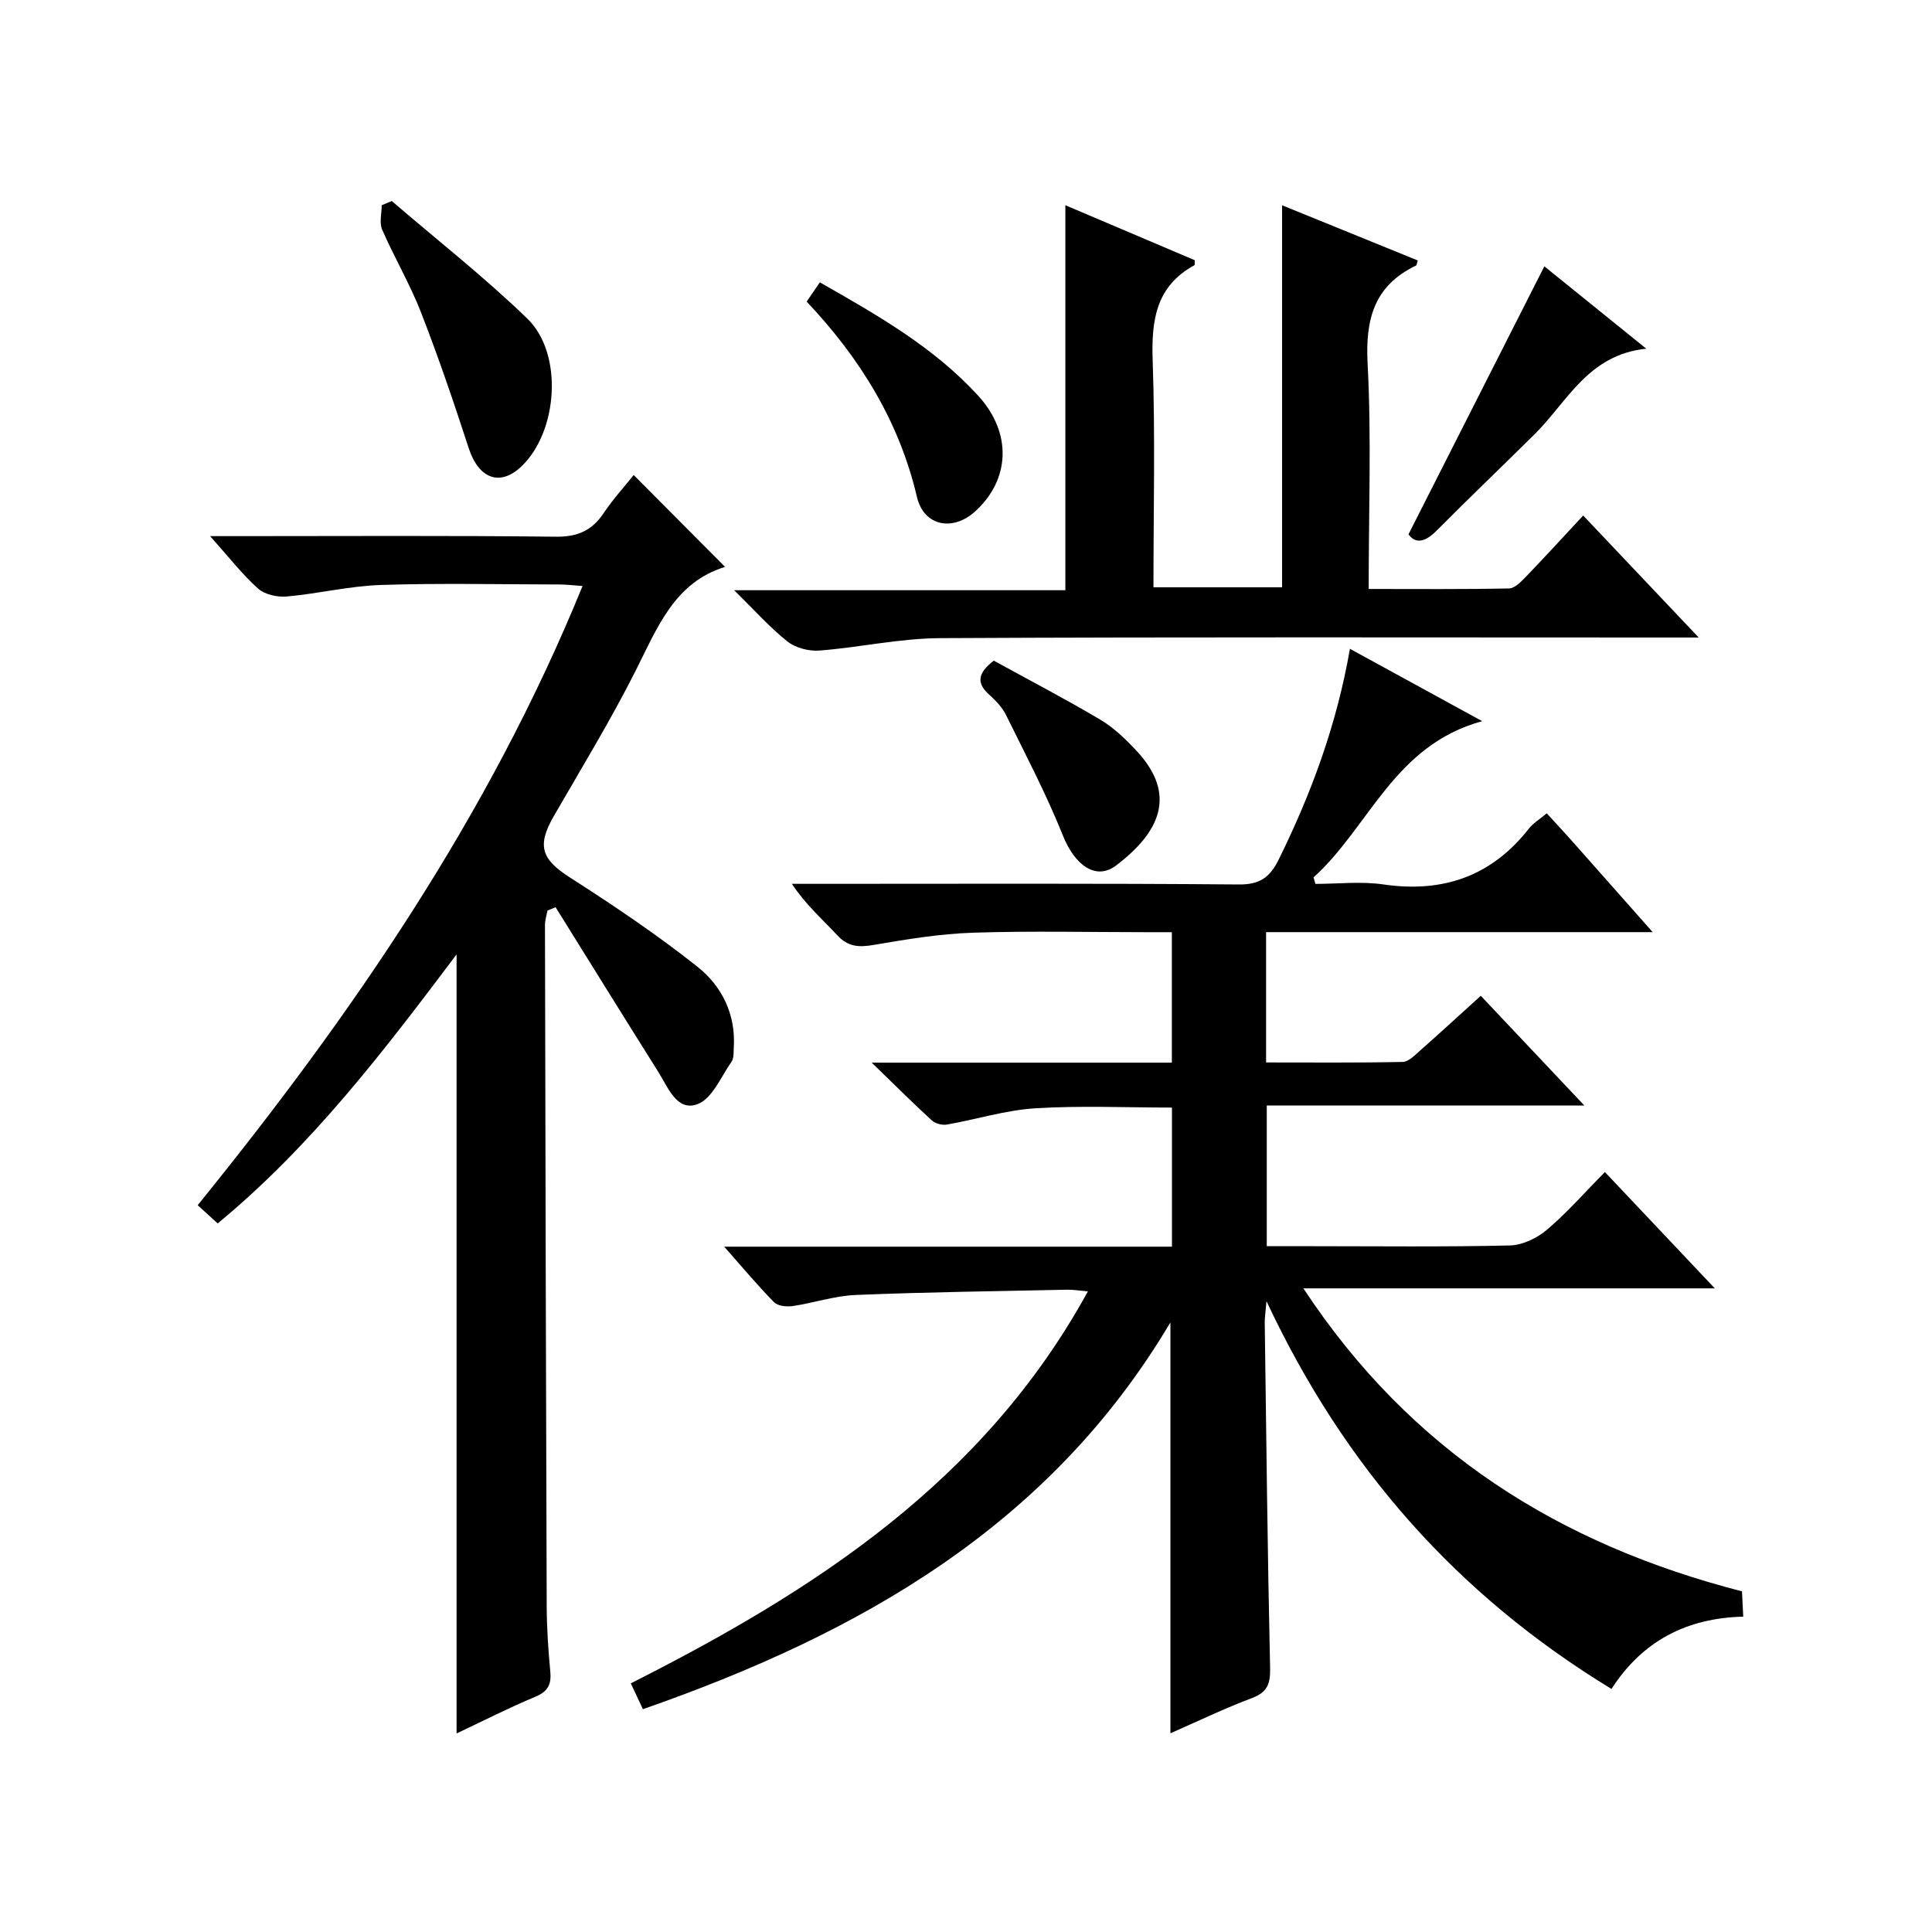 <?xml version="1.0" encoding="utf-8"?>
<svg version="1.1" id="ZDIC" xmlns="http://www.w3.org/2000/svg" xmlns:xlink="http://www.w3.org/1999/xlink" x="0px" y="0px"
	 viewBox="0 0 400 400" style="enable-background:new 0 0 400 400;" xml:space="preserve">

<g>
	
	<path d="M333.64,349.68c-31.82-19.4-55.2-45.66-71.43-80.29c-0.22,2.57-0.37,3.49-0.36,4.4c0.32,23.82,0.58,47.65,1.11,71.47
		c0.07,3.31-0.5,5.08-3.77,6.31c-5.69,2.14-11.19,4.8-16.87,7.29c0-28.34,0-56.34,0-85.07c-25.16,42.41-64.66,64.52-109.21,80.08
		c-0.91-1.93-1.6-3.41-2.51-5.35c38.03-19.2,73.08-41.81,94.64-81.16c-1.84-0.15-3.05-0.37-4.27-0.34
		c-14.61,0.31-29.23,0.49-43.82,1.09c-4.38,0.18-8.69,1.66-13.06,2.3c-1.25,0.18-3.07-0.02-3.85-0.82
		c-3.36-3.41-6.43-7.1-10.3-11.48c31.41,0,61.91,0,92.7,0c0-9.87,0-19.12,0-28.8c-9.47,0-18.9-0.43-28.28,0.15
		c-6.15,0.38-12.2,2.3-18.32,3.37c-0.99,0.17-2.41-0.21-3.14-0.88c-3.87-3.54-7.58-7.25-12.42-11.94c21.72,0,41.78,0,62.14,0
		c0-9.05,0-17.64,0-27.01c-1.75,0-3.5,0-5.25,0c-12,0-24.01-0.29-36,0.11c-6.86,0.23-13.72,1.37-20.5,2.53
		c-3.05,0.52-5.3,0.41-7.54-2.02c-3.04-3.3-6.47-6.23-9.38-10.63c1.68,0,3.36,0,5.03,0c29.17,0,58.34-0.12,87.51,0.13
		c4.4,0.04,6.45-1.51,8.28-5.22c6.73-13.66,11.97-27.8,14.72-43.57c8.93,4.88,17.54,9.6,27.38,14.98
		c-18.29,4.99-23.36,21.92-34.92,32.35c0.13,0.45,0.27,0.89,0.4,1.34c4.69,0,9.45-0.56,14.04,0.11c12.36,1.8,22.42-1.68,30.18-11.59
		c0.89-1.13,2.22-1.91,3.67-3.13c1.93,2.11,3.72,4.03,5.46,5.99c5.26,5.92,10.49,11.85,16.47,18.61c-27.33,0-53.55,0-80.04,0
		c0,9.1,0,17.7,0,26.98c9.43,0,18.86,0.09,28.29-0.11c1.22-0.03,2.52-1.41,3.61-2.36c4.11-3.63,8.15-7.35,12.55-11.33
		c6.99,7.41,13.86,14.69,21.45,22.72c-22.52,0-43.94,0-65.76,0c0,9.74,0,19.12,0,29.12c3.08,0,6.2,0,9.31,0
		c13.67,0,27.34,0.17,41-0.15c2.62-0.06,5.64-1.51,7.69-3.25c4.17-3.53,7.8-7.7,12.01-11.95c7.55,7.99,14.8,15.67,22.75,24.08
		c-28.57,0-56.25,0-85.18,0c22.25,33.78,53.01,53.01,90.81,62.73c0.08,1.5,0.16,3.12,0.26,5.24
		C349.26,334.99,340.04,339.72,333.64,349.68z"/>
	<path d="M150.12,117.37c-10.52,3.22-14.06,12.67-18.59,21.64c-5.17,10.24-11.17,20.06-16.9,30.01c-3.53,6.13-2.48,8.91,3.36,12.65
		c9.05,5.8,18.02,11.82,26.43,18.5c5.02,3.98,7.94,9.83,7.5,16.71c-0.06,0.99,0.05,2.2-0.46,2.93c-2.19,3.13-4.01,7.66-7.04,8.79
		c-4.27,1.6-6.1-3.45-8.08-6.6c-7.15-11.36-14.21-22.77-21.31-34.17c-0.56,0.23-1.13,0.46-1.69,0.7c-0.18,1.01-0.51,2.02-0.51,3.03
		c0.09,47,0.2,94,0.36,141c0.02,4.49,0.31,8.99,0.74,13.47c0.26,2.7-0.46,4.17-3.11,5.27c-5.47,2.28-10.76,4.99-16.29,7.59
		c0-53.75,0-107.1,0-161.29c-15.06,20.01-30,39.63-49.46,55.7c-1.41-1.28-2.71-2.47-4.14-3.78c31.87-39.34,60.29-80.61,79.68-128.19
		c-1.93-0.14-3.33-0.32-4.73-0.32c-12.33-0.02-24.68-0.3-37,0.1c-6.52,0.21-12.99,1.81-19.52,2.39c-1.95,0.17-4.55-0.4-5.94-1.65
		c-3.32-2.98-6.09-6.57-9.92-10.85c2.66,0,4.37,0,6.07,0c21.83,0,43.67-0.14,65.5,0.12c4.51,0.05,7.49-1.26,9.92-4.9
		c1.92-2.87,4.28-5.45,6.21-7.87C137.44,104.62,143.52,110.73,150.12,117.37z"/>
	<path d="M351.7,131.99c-3.06,0-4.83,0-6.6,0c-50.15,0-100.3-0.13-150.45,0.13c-8.33,0.04-16.63,1.92-24.98,2.57
		c-2.17,0.17-4.92-0.53-6.6-1.85c-3.64-2.87-6.75-6.4-11.08-10.64c23.71,0,46.15,0,68.58,0c0-26.79,0-52.87,0-79.71
		c8.91,3.79,17.88,7.59,26.81,11.39c-0.05,0.54,0.02,0.97-0.11,1.04c-8.01,4.39-8.91,11.47-8.62,19.81
		c0.54,15.47,0.16,30.97,0.16,46.86c8.94,0,17.67,0,26.63,0c0-26.06,0-52.26,0-79.09c9.34,3.8,18.71,7.61,28.1,11.43
		c-0.19,0.55-0.21,0.97-0.38,1.05c-8.66,4.17-10.5,11.1-10.01,20.31c0.8,15.26,0.22,30.6,0.22,46.65c9.92,0,19.49,0.09,29.06-0.11
		c1.2-0.03,2.53-1.42,3.52-2.45c3.91-4.06,7.71-8.22,11.83-12.65C335.92,115.32,343.33,123.14,351.7,131.99z"/>
	<path d="M81.11,41.62c9.4,8.08,19.2,15.76,28.09,24.37c7.47,7.24,6.31,23.39-1.24,30.57c-4.48,4.26-8.87,2.54-10.94-3.84
		c-3.07-9.44-6.27-18.84-9.87-28.08c-2.28-5.85-5.52-11.33-8.03-17.1c-0.62-1.43-0.09-3.35-0.09-5.05
		C79.72,42.2,80.42,41.91,81.11,41.62z"/>
	<path d="M291.61,110.63c9.54-18.82,18.69-36.87,28.13-55.49c6.29,5.08,13.17,10.64,21.1,17.05c-12.07,1.26-16.33,10.99-23.11,17.71
		c-6.74,6.67-13.6,13.22-20.28,19.95C295.1,112.21,293.12,112.69,291.61,110.63z"/>
	<path d="M167.01,62.44c0.92-1.35,1.73-2.52,2.73-3.98c11.94,6.79,23.62,13.44,32.8,23.49c7.05,7.72,6.58,17.36-0.63,23.92
		c-4.64,4.22-10.64,3.09-12.07-2.99C186.15,87.19,178.06,74.15,167.01,62.44z"/>
	<path d="M205.75,136.78c7.33,4.03,14.81,7.92,22.04,12.21c2.8,1.66,5.26,4.04,7.5,6.44c8.48,9.08,4.88,16.86-4.23,23.77
		c-4.21,3.19-8.58-0.16-10.98-6.17c-3.42-8.54-7.72-16.73-11.79-24.99c-0.79-1.59-2.13-3-3.47-4.2
		C202.22,141.52,202.27,139.46,205.75,136.78z"/>
</g>
</svg>
